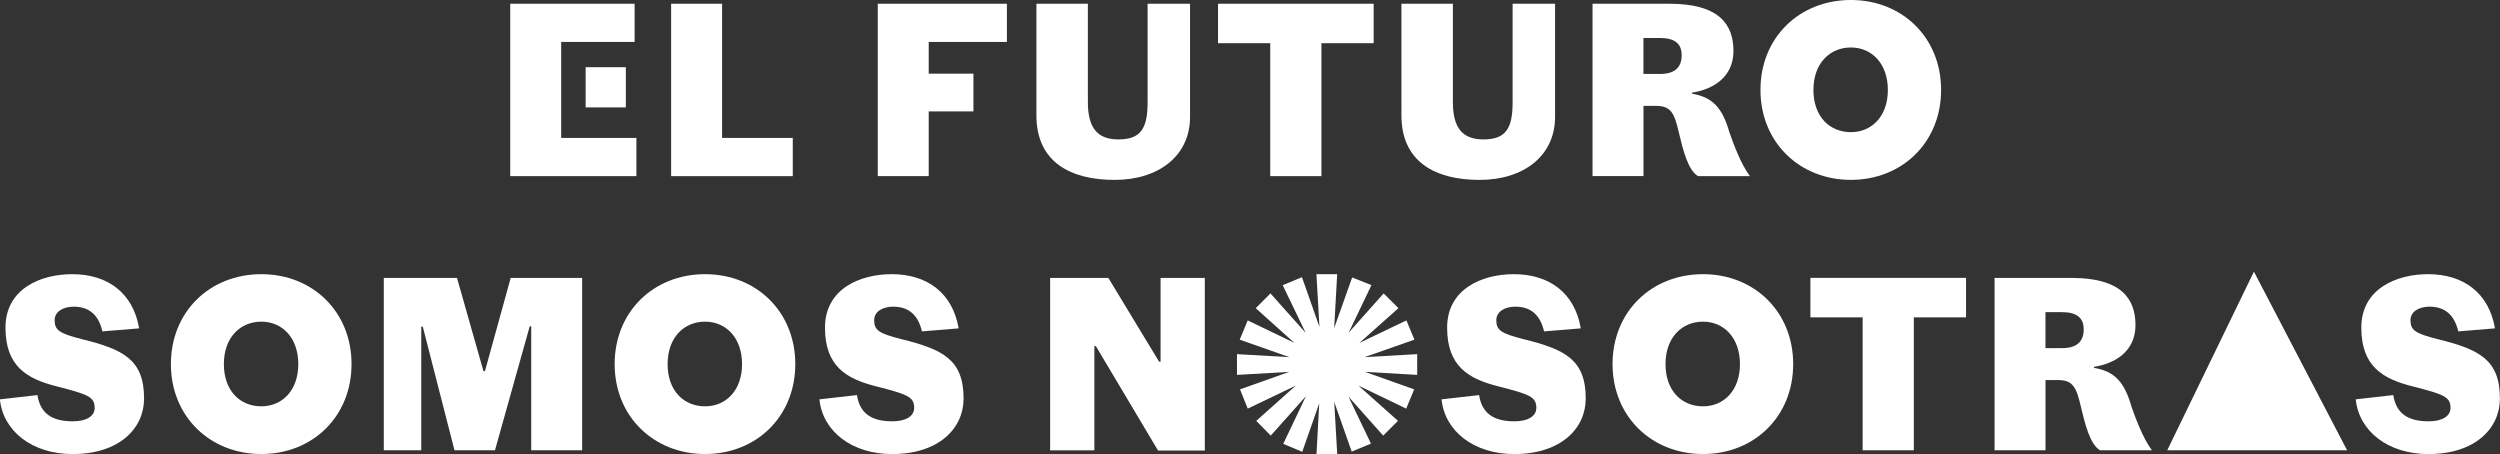 <?xml version="1.0" encoding="UTF-8"?><svg id="Layer_2" xmlns="http://www.w3.org/2000/svg" viewBox="0 0 547.1 99.42"><rect x="0" y="0" width="547.1" height="99.42" fill="#333333" stroke="none"/><defs><style>.cls-1{fill:#fff;}</style></defs><g id="SEC_1"><g><path class="cls-1" d="M138.88,.82V9.18h-16.07V30.18h16.46v8.37h-27.61V.82h27.23Zm-10.72,13.89h8.8v8.8h-8.8V14.71Z"/><path class="cls-1" d="M158.02,30.18h15.47v8.37h-26.62V.82h11.15V30.18Z"/><path class="cls-1" d="M220.35,.82V9.18h-17.11v6.94h9.79v8.26h-9.79v14.16h-11.15V.82h28.27Z"/><path class="cls-1" d="M260.43,.82V25.59c0,8.53-6.89,13.78-16.51,13.78s-17.11-3.88-17.11-14.11V.82h11.26V22.36c0,5.74,2.19,8.15,6.67,8.15,4.87,0,6.4-2.35,6.4-8.09V.82h9.29Z"/><path class="cls-1" d="M289.19,38.54h-11.21V9.46h-11.43V.82h34.06V9.46h-11.43v29.09Z"/><path class="cls-1" d="M340.31,.82V25.59c0,8.53-6.89,13.78-16.51,13.78s-17.11-3.88-17.11-14.11V.82h11.26V22.36c0,5.74,2.19,8.15,6.67,8.15,4.87,0,6.4-2.35,6.4-8.09V.82h9.29Z"/><path class="cls-1" d="M365.35,.82c10.88,0,14,4.54,14,10.33s-4.54,8.42-9.08,9.13v.22c4.59,.77,6.67,3.17,8.2,8.47,.76,2.19,2.46,6.89,4.48,9.57h-11.37c-2.24-1.37-3.28-5.85-4.16-9.46-.98-4.26-1.7-5.91-5.03-5.91h-2.73v15.36h-11.15V.82h16.84Zm-5.69,15.36h3.66c3.23,0,4.7-1.48,4.7-4.1s-1.64-3.77-4.76-3.77h-3.61v7.87Z"/><path class="cls-1" d="M405.05,0c11.21,0,19.74,8.2,19.74,19.68s-8.53,19.68-19.74,19.68-19.79-8.2-19.79-19.68S393.79,0,405.05,0Zm0,28.92c4.59,0,8.09-3.5,8.09-9.24s-3.5-9.29-8.09-9.29-8.2,3.44-8.2,9.29,3.55,9.24,8.2,9.24Z"/><path class="cls-1" d="M0,87.39l8.2-.93c.6,3.99,3.17,5.74,7.71,5.74,3.06,0,4.81-1.15,4.81-2.95,0-2.41-1.48-2.95-8.31-4.7-6.51-1.64-11.21-4.37-11.21-12.85s7.65-11.7,14.6-11.7c7.82,0,13.34,4.16,14.65,11.86l-8.04,.66c-.76-3.39-2.73-5.41-6.29-5.41-2.24,0-4.16,1.04-4.16,2.95,0,2.19,.98,2.9,5.96,4.16,9.02,2.24,13.61,4.43,13.61,13.01,0,6.51-5.41,12.14-15.64,12.14-8.8,0-15.2-4.98-15.91-11.97Z"/><path class="cls-1" d="M57.19,60c11.21,0,19.74,8.2,19.74,19.68s-8.53,19.68-19.74,19.68-19.79-8.2-19.79-19.68,8.53-19.68,19.79-19.68Zm0,28.92c4.59,0,8.09-3.5,8.09-9.24s-3.5-9.29-8.09-9.29-8.2,3.44-8.2,9.29,3.55,9.24,8.2,9.24Z"/><path class="cls-1" d="M83.99,98.54V60.82h16.02l5.79,20.39h.33l5.63-20.39h15.64v37.72h-11.15v-27.12h-.33l-7.6,27.12h-8.86l-6.94-27.06h-.33v27.06h-8.2Z"/><path class="cls-1" d="M154.3,60c11.21,0,19.74,8.2,19.74,19.68s-8.53,19.68-19.74,19.68-19.79-8.2-19.79-19.68,8.53-19.68,19.79-19.68Zm0,28.92c4.59,0,8.09-3.5,8.09-9.24s-3.5-9.29-8.09-9.29-8.2,3.44-8.2,9.29,3.55,9.24,8.2,9.24Z"/><path class="cls-1" d="M179.34,87.39l8.2-.93c.6,3.99,3.17,5.74,7.71,5.74,3.06,0,4.81-1.15,4.81-2.95,0-2.41-1.48-2.95-8.31-4.7-6.51-1.64-11.21-4.37-11.21-12.85s7.65-11.7,14.6-11.7c7.82,0,13.34,4.16,14.65,11.86l-8.04,.66c-.76-3.39-2.73-5.41-6.29-5.41-2.24,0-4.16,1.04-4.16,2.95,0,2.19,.98,2.9,5.96,4.16,9.02,2.24,13.61,4.43,13.61,13.01,0,6.51-5.41,12.14-15.64,12.14-8.8,0-15.2-4.98-15.91-11.97Z"/><path class="cls-1" d="M263.65,98.6h-10.22l-13.61-22.85h-.33v22.8h-9.68V60.82h12.74l11.1,18.32h.33v-18.32h9.68v37.78Z"/><path class="cls-1" d="M288.7,88.27l-3.72,10.61-4.15-1.75,4.97-10.44-7.71,8.64-3.17-3.23,8.64-7.71-10.5,5.03-1.7-4.21,10.77-3.83-11.43,.66v-4.54l11.48,.66-10.88-3.83,1.75-4.21,10.22,4.92-8.47-7.6,3.23-3.23,7.71,8.64-5.03-10.44,4.21-1.75,3.83,10.88-.66-11.54h4.54l-.66,11.81,3.94-11.1,4.21,1.69-4.97,10.39,7.65-8.58,3.23,3.23-8.53,7.6,10.28-4.92,1.75,4.21-10.93,3.83,11.54-.66v4.54l-11.43-.66,10.77,3.83-1.75,4.21-10.44-5.03,8.64,7.71-3.23,3.23-7.6-8.53,4.92,10.28-4.21,1.75-3.83-10.88,.66,11.48h-4.54l.6-11.15Z"/><path class="cls-1" d="M315.49,87.39l8.2-.93c.6,3.99,3.17,5.74,7.71,5.74,3.06,0,4.81-1.15,4.81-2.95,0-2.41-1.48-2.95-8.31-4.7-6.51-1.64-11.21-4.37-11.21-12.85s7.65-11.7,14.6-11.7c7.82,0,13.34,4.16,14.65,11.86l-8.04,.66c-.77-3.39-2.73-5.41-6.29-5.41-2.24,0-4.16,1.04-4.16,2.95,0,2.19,.98,2.9,5.96,4.16,9.02,2.24,13.61,4.43,13.61,13.01,0,6.51-5.41,12.14-15.64,12.14-8.8,0-15.2-4.98-15.91-11.97Z"/><path class="cls-1" d="M372.68,60c11.21,0,19.74,8.2,19.74,19.68s-8.53,19.68-19.74,19.68-19.79-8.2-19.79-19.68,8.53-19.68,19.79-19.68Zm0,28.92c4.59,0,8.09-3.5,8.09-9.24s-3.5-9.29-8.09-9.29-8.2,3.44-8.2,9.29,3.55,9.24,8.2,9.24Z"/><path class="cls-1" d="M418.83,98.54h-11.21v-29.09h-11.43v-8.64h34.06v8.64h-11.43v29.09Z"/><path class="cls-1" d="M453.33,60.82c10.88,0,14,4.54,14,10.33s-4.54,8.42-9.08,9.13v.22c4.59,.77,6.67,3.17,8.2,8.47,.76,2.19,2.46,6.89,4.48,9.57h-11.37c-2.24-1.37-3.28-5.85-4.16-9.46-.98-4.26-1.7-5.91-5.03-5.91h-2.73v15.36h-11.15V60.82h16.84Zm-5.69,15.36h3.66c3.23,0,4.7-1.48,4.7-4.1s-1.64-3.77-4.76-3.77h-3.61v7.87Z"/><path class="cls-1" d="M513.64,98.54h-39.36l18.97-39.09,20.39,39.09Z"/><path class="cls-1" d="M515.55,87.39l8.2-.93c.6,3.99,3.17,5.74,7.71,5.74,3.06,0,4.81-1.15,4.81-2.95,0-2.41-1.48-2.95-8.31-4.7-6.51-1.64-11.21-4.37-11.21-12.85s7.65-11.7,14.6-11.7c7.82,0,13.34,4.16,14.65,11.86l-8.04,.66c-.77-3.39-2.73-5.41-6.29-5.41-2.24,0-4.16,1.04-4.16,2.95,0,2.19,.98,2.9,5.96,4.16,9.02,2.24,13.61,4.43,13.61,13.01,0,6.51-5.41,12.14-15.64,12.14-8.8,0-15.2-4.98-15.91-11.97Z"/></g></g></svg>